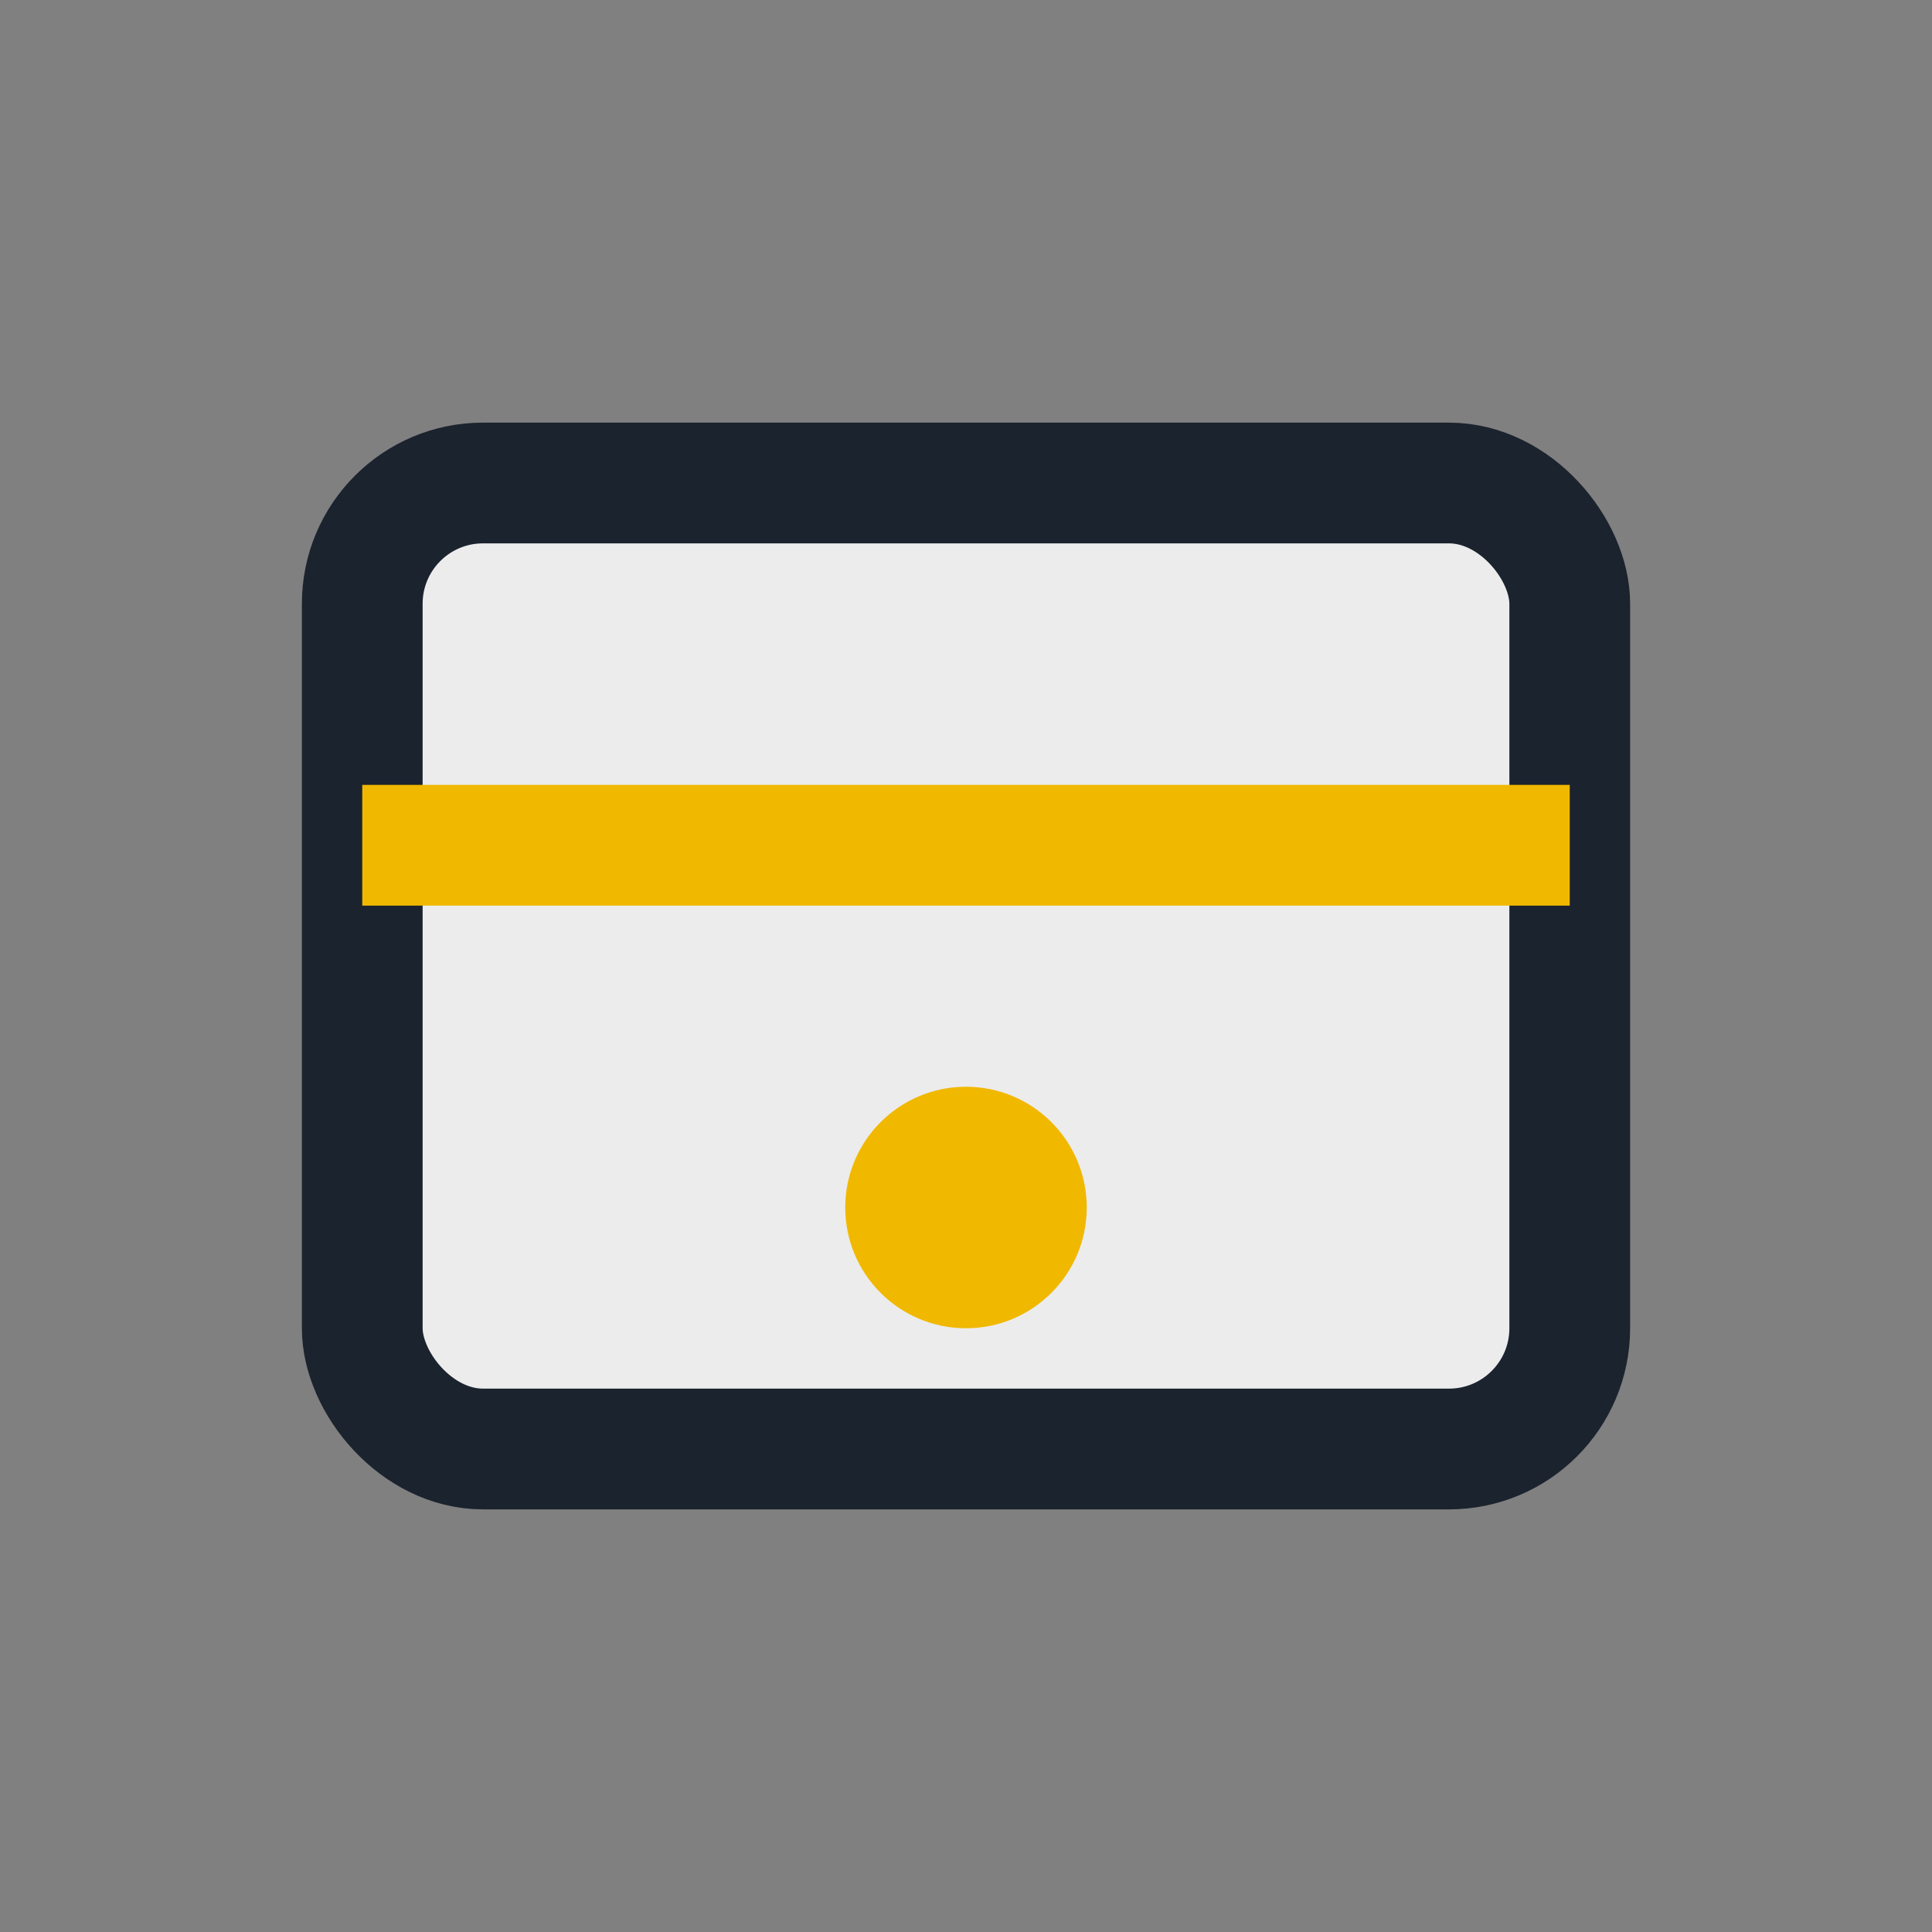 <?xml version="1.0" encoding="UTF-8"?>
<svg xmlns="http://www.w3.org/2000/svg" width="32" height="32" viewBox="0 0 32 32"><rect x="0" y="0" width="32" height="32" fill="#808080" stroke="none"/><rect x="6" y="8" width="20" height="16" rx="2" fill="#ECECEC" stroke="#1B232E" stroke-width="2"/><path d="M6 14h20" stroke="#F1B800" stroke-width="2"/><circle cx="16" cy="20" r="2" fill="#F1B800"/></svg>